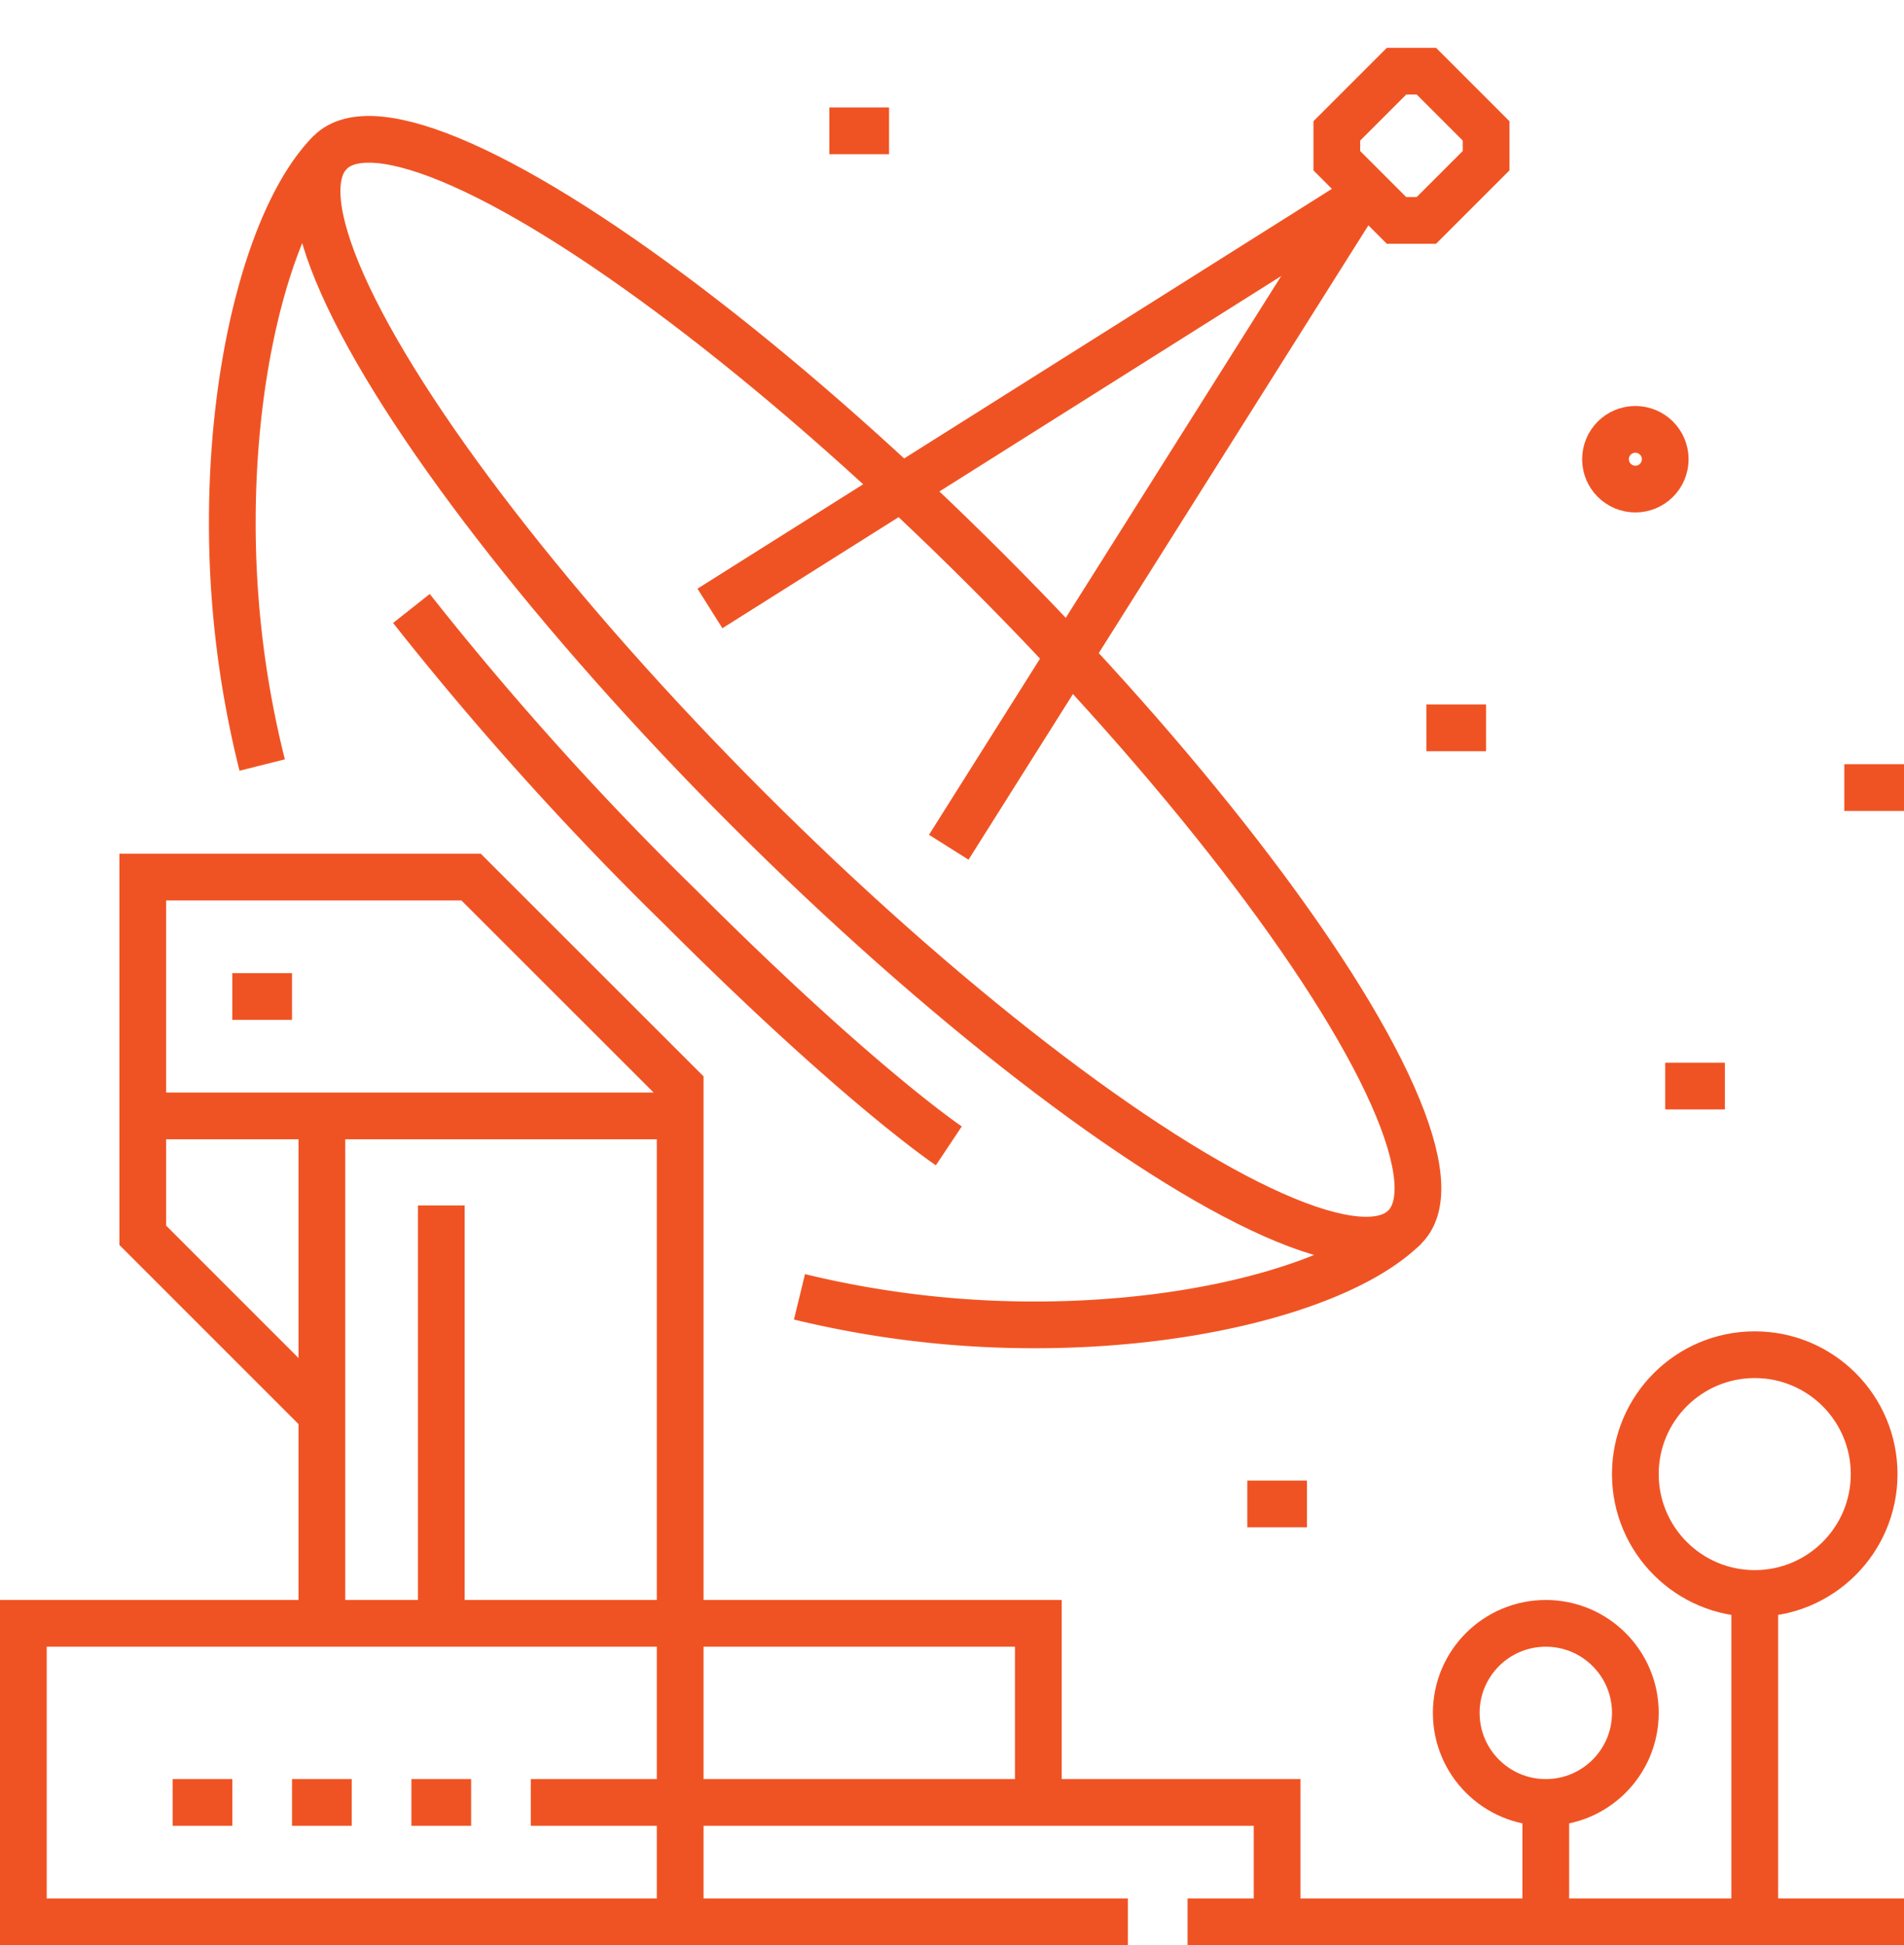 <svg xmlns="http://www.w3.org/2000/svg" width="81.487" height="83.256" viewBox="0 0 81.487 83.256"><defs><style>.a{fill:none;stroke:#f05323;stroke-miterlimit:10;stroke-width:2px;}</style></defs><g transform="translate(1 1.414)"><g transform="translate(0 0)"><ellipse class="a" cx="7.227" cy="32.522" rx="7.227" ry="32.522" transform="translate(8.02 10.221) rotate(-45)"/><path class="a" d="M245,2485s-3.833-2.555-11.5-10.22A134.434,134.434,0,0,1,222,2462" transform="translate(-205.392 -2437.371)"/><line class="a" y1="27.645" x2="17.424" transform="translate(39.605 7.204)"/><line class="a" y1="17.424" x2="27.645" transform="translate(29.384 7.204)"/><path class="a" d="M217.278,2472.942A42.414,42.414,0,0,1,216,2462.408c.023-7.19,1.835-13.333,4.187-15.685" transform="translate(-207.057 -2441.612)"/><path class="a" d="M260.905,2482.723c-2.352,2.352-8.495,4.163-15.685,4.187a42.564,42.564,0,0,1-10.221-1.2" transform="translate(-201.783 -2431.619)"/><path class="a" d="M255.555,2450.388,253,2447.833v-1.277l2.555-2.555h1.278l2.555,2.555v1.277l-2.555,2.555Z" transform="translate(-196.787 -2442.368)"/><path class="a" d="M236,2515.715v-35.772L227.053,2471H213v15.331l7.665,7.666" transform="translate(-207.89 -2434.873)"/><line class="a" x2="22.996" transform="translate(5.11 46.347)"/><path class="a" d="M256.27,2508.776H209V2496h43.438v7.665" transform="translate(-209 -2427.934)"/><line class="a" x1="30.662" transform="translate(49.825 80.842)"/><path class="a" d="M257.939,2507.11V2502H226" transform="translate(-204.281 -2426.268)"/><line class="a" y2="17.886" transform="translate(17.886 50.18)"/><line class="a" y2="21.719" transform="translate(12.776 46.347)"/><line class="a" x1="2.555" transform="translate(16.608 75.732)"/><line class="a" x1="2.555" transform="translate(11.498 75.732)"/><line class="a" x1="2.555" transform="translate(6.388 75.732)"/><line class="a" x2="2.555" transform="translate(8.943 41.237)"/><line class="a" y1="14.053" transform="translate(74.099 66.789)"/><circle class="a" cx="5.11" cy="5.11" r="5.11" transform="translate(68.989 56.568)"/><line class="a" y1="5.11" transform="translate(65.156 75.732)"/><circle class="a" cx="3.833" cy="3.833" r="3.833" transform="translate(61.324 68.066)"/><line class="a" x2="2.555" transform="translate(60.046 29.739)"/><line class="a" x2="2.555" transform="translate(70.267 45.07)"/><line class="a" x2="2.555" transform="translate(77.932 32.294)"/><line class="a" x2="2.555" transform="translate(52.381 62.956)"/><line class="a" x2="2.555" transform="translate(34.495 4.187)"/><circle class="a" cx="1.278" cy="1.278" r="1.278" transform="translate(67.712 16.963)"/></g></g></svg>